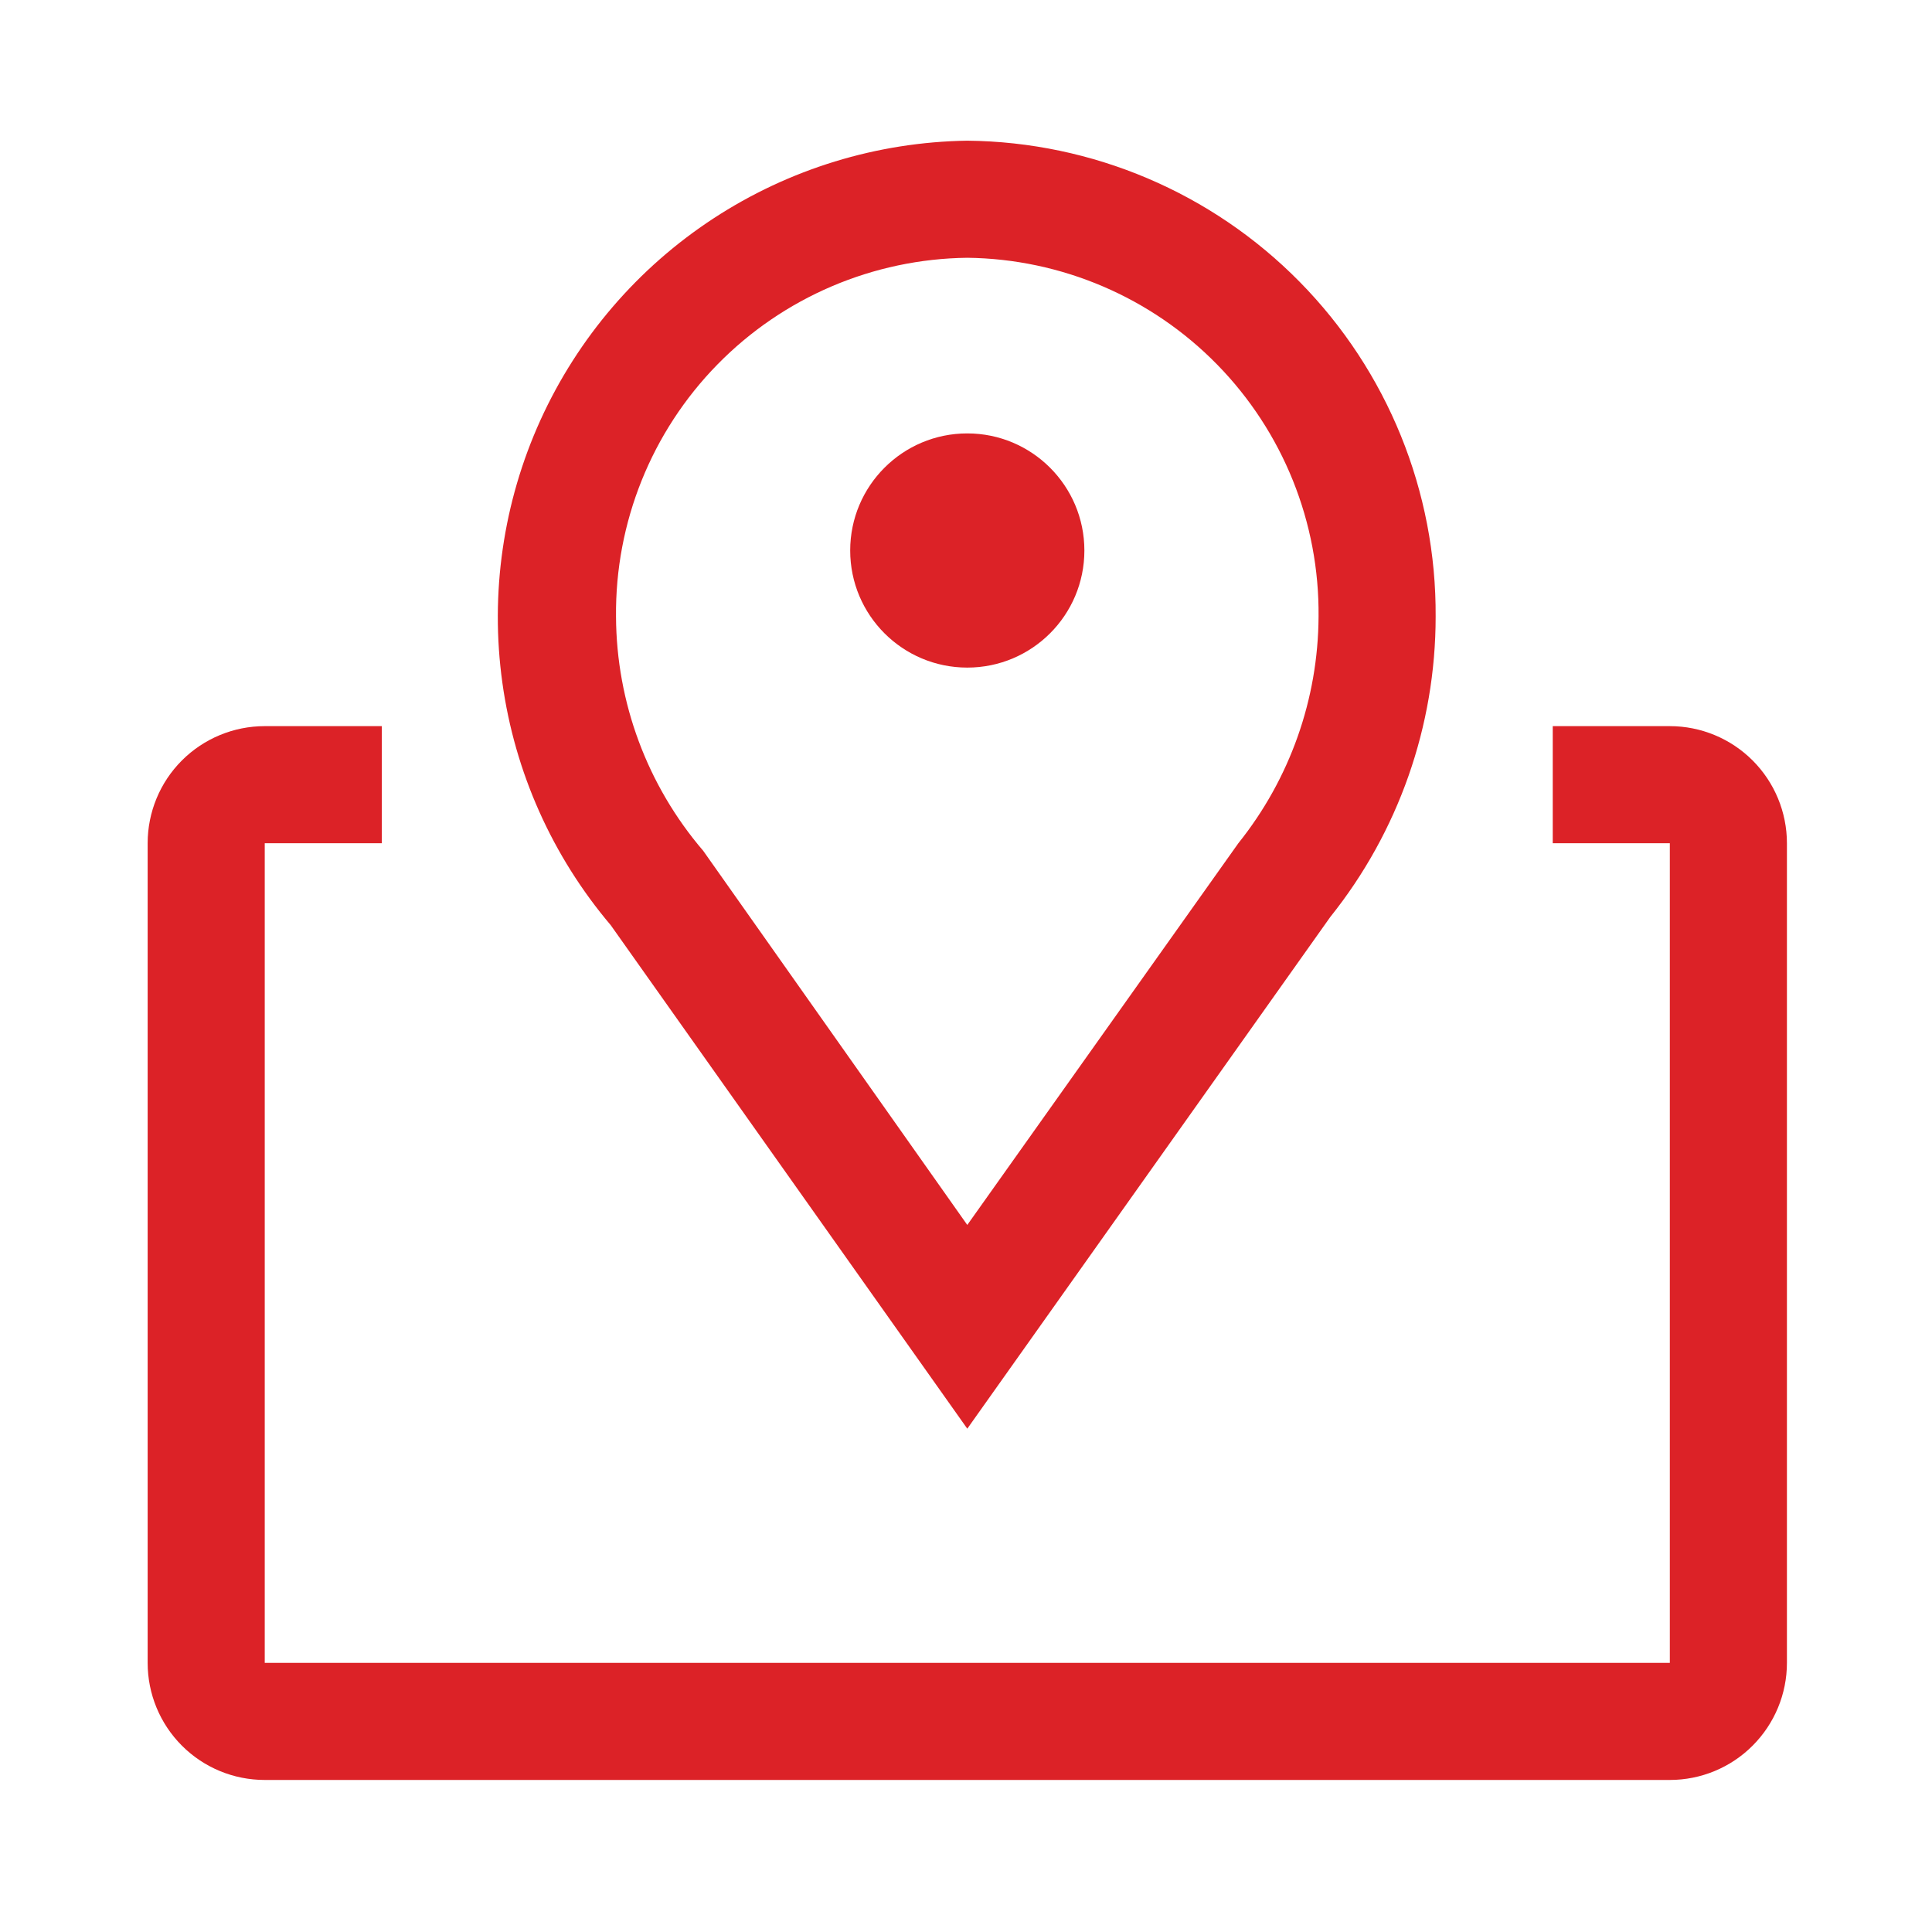 <svg width="33" height="33" viewBox="0 0 33 33" fill="none" xmlns="http://www.w3.org/2000/svg">
<path d="M16.522 24.403L10.432 15.803C9.435 14.626 8.793 13.191 8.581 11.663C8.368 10.135 8.594 8.579 9.232 7.174C9.871 5.77 10.895 4.576 12.185 3.732C13.476 2.887 14.979 2.426 16.522 2.403C18.659 2.424 20.702 3.292 22.201 4.816C23.701 6.34 24.535 8.396 24.522 10.533C24.522 12.398 23.887 14.208 22.722 15.663L16.522 24.403ZM16.522 4.403C14.913 4.422 13.378 5.078 12.253 6.227C11.128 7.376 10.506 8.925 10.522 10.533C10.529 12.001 11.057 13.418 12.012 14.533L16.522 20.923L21.152 14.403C22.032 13.305 22.515 11.941 22.522 10.533C22.538 8.925 21.915 7.376 20.79 6.227C19.665 5.078 18.13 4.422 16.522 4.403Z" fill="#DC2227"/>
<path d="M16.522 11.403C17.626 11.403 18.522 10.508 18.522 9.403C18.522 8.299 17.626 7.403 16.522 7.403C15.417 7.403 14.522 8.299 14.522 9.403C14.522 10.508 15.417 11.403 16.522 11.403Z" fill="#DC2227"/>
<path d="M28.522 12.403H26.522V14.403H28.522V28.403H4.522V14.403H6.522V12.403H4.522C3.991 12.403 3.482 12.614 3.107 12.989C2.732 13.364 2.522 13.873 2.522 14.403V28.403C2.522 28.934 2.732 29.442 3.107 29.817C3.482 30.193 3.991 30.403 4.522 30.403H28.522C29.052 30.403 29.561 30.193 29.936 29.817C30.311 29.442 30.522 28.934 30.522 28.403V14.403C30.522 13.873 30.311 13.364 29.936 12.989C29.561 12.614 29.052 12.403 28.522 12.403Z" fill="#DC2227"/>
</svg>
